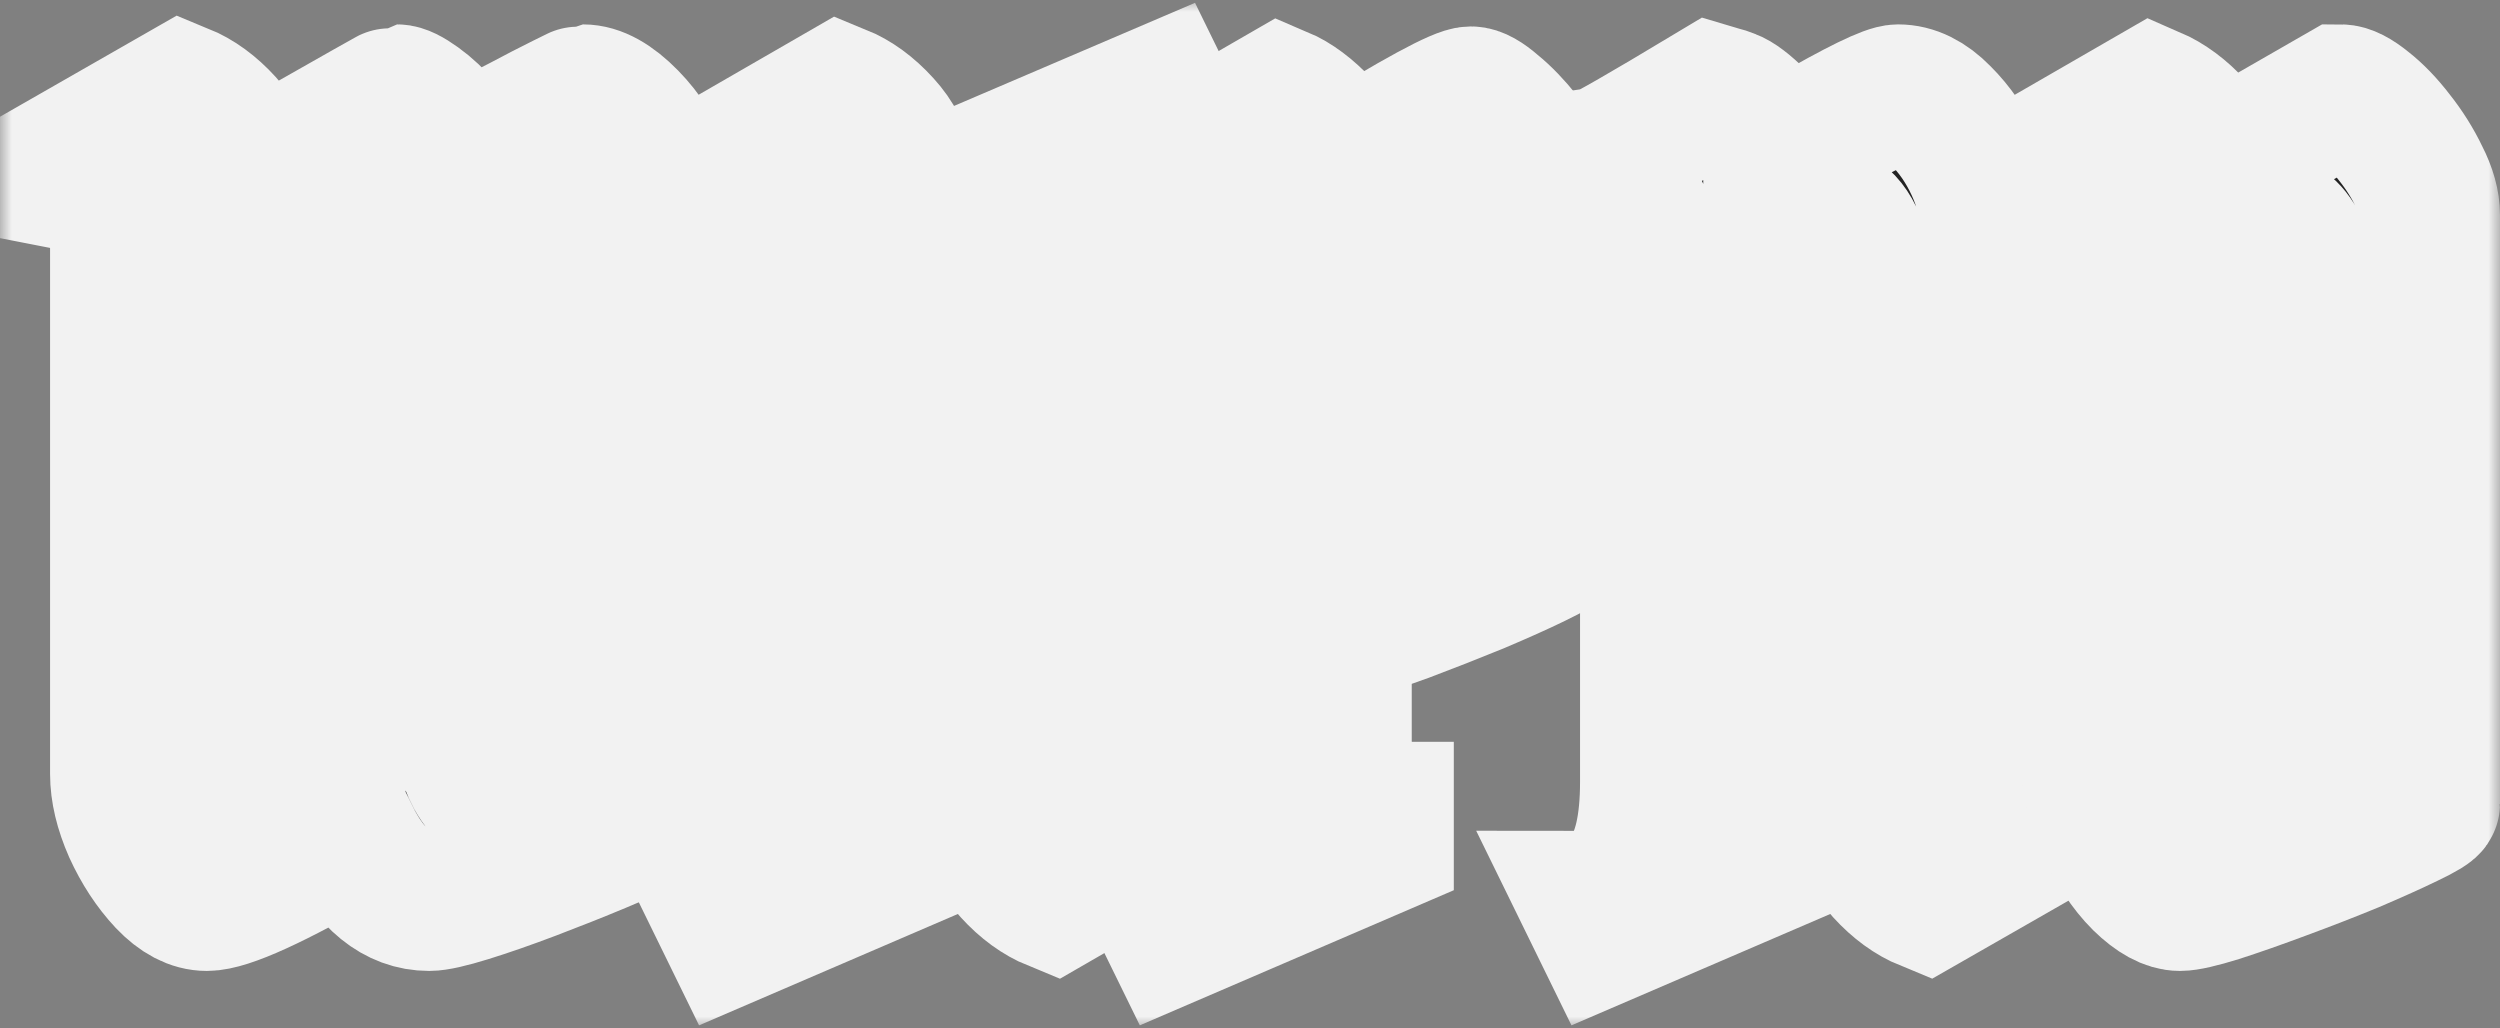 <svg width="107" height="44" viewBox="0 0 107 44" fill="none" xmlns="http://www.w3.org/2000/svg">
<rect x="0" y="0" width="107" height="44" fill="#808080" stroke="none"/>
<mask id="path-1-outside-1_63_394" maskUnits="userSpaceOnUse" x="0" y="0" width="107" height="44" fill="black">
<rect fill="white" width="107" height="44"/>
<path d="M14.36 33.807V10.631C14.36 8.968 13.646 7.998 12.217 7.72V6.736C15.375 4.941 16.968 4.044 16.997 4.044C17.183 4.044 17.468 4.182 17.854 4.46C18.24 4.737 18.612 5.087 18.969 5.51C19.326 5.919 19.547 6.342 19.633 6.779C19.662 6.75 19.941 6.597 20.469 6.32C21.012 6.043 21.627 5.729 22.313 5.379C22.998 5.014 23.606 4.7 24.135 4.438C24.663 4.175 24.935 4.044 24.949 4.044C25.535 4.044 26.178 4.401 26.878 5.116C28.221 6.488 28.893 8.326 28.893 10.631V34.398C28.893 34.5 28.586 34.711 27.971 35.032C27.357 35.339 26.578 35.689 25.635 36.083C24.692 36.477 23.72 36.863 22.72 37.243C21.72 37.622 20.819 37.936 20.019 38.184C19.219 38.432 18.669 38.556 18.369 38.556C16.997 38.556 15.854 37.629 14.939 35.776C11.738 37.629 9.709 38.556 8.852 38.556C8.28 38.556 7.708 38.257 7.137 37.658C6.565 37.046 6.087 36.316 5.701 35.47C5.329 34.624 5.143 33.843 5.143 33.128V10.631C5.143 8.968 4.429 7.998 3 7.72V6.736L7.78 4C8.423 4.263 9.023 4.7 9.58 5.313C10.138 5.926 10.416 6.488 10.416 6.998V29.824C10.416 32.654 11.281 34.069 13.01 34.069C13.467 34.069 13.917 33.982 14.36 33.807ZM19.676 30.261C19.676 31.21 19.862 32.1 20.233 32.931C20.562 33.675 21.026 34.084 21.627 34.157C22.241 34.215 22.898 34.084 23.599 33.763V12.251C23.599 10.689 23.284 9.653 22.656 9.143C22.041 8.618 21.048 8.34 19.676 8.311V30.261Z"/>
<path d="M38.56 21.442L40.746 20.216H42.504V12.338C42.504 11.229 42.383 10.441 42.14 9.974C41.911 9.493 41.432 9.252 40.703 9.252V7.852L49.706 4L50.413 5.444C49.77 5.444 49.156 5.831 48.57 6.604C48.041 7.334 47.777 8.464 47.777 9.996V20.216H49.963V21.311L47.777 22.427V31.925C47.777 33.734 48.377 34.762 49.578 35.01V35.995L45.141 38.556C44.498 38.293 43.897 37.855 43.34 37.243C42.783 36.63 42.504 36.053 42.504 35.514V22.427H38.56V31.662C38.56 32.756 38.674 33.544 38.903 34.026C39.132 34.507 39.617 34.748 40.361 34.748V36.126L31.358 40L30.651 38.556C31.294 38.556 31.908 38.169 32.494 37.396C33.023 36.666 33.287 35.528 33.287 33.982V10.675C33.287 8.851 32.687 7.822 31.487 7.589V6.604L35.924 4.044C36.567 4.306 37.167 4.744 37.724 5.357C38.281 5.97 38.56 6.546 38.56 7.086V21.442Z"/>
<path d="M57.422 7.129C60.652 5.131 62.495 4.131 62.953 4.131C63.181 4.131 63.496 4.306 63.896 4.657C64.31 4.992 64.732 5.43 65.16 5.97C65.589 6.509 65.946 7.078 66.232 7.677C66.532 8.26 66.682 8.8 66.682 9.296V23.236C66.682 23.339 66.347 23.55 65.675 23.871C65.017 24.192 64.189 24.564 63.188 24.987C62.188 25.396 61.166 25.797 60.123 26.191C59.08 26.57 58.18 26.884 57.422 27.132V31.662C57.422 32.756 57.537 33.544 57.766 34.026C57.994 34.507 58.48 34.748 59.223 34.748V36.126L50.221 40L49.513 38.556C50.156 38.556 50.771 38.169 51.356 37.396C51.885 36.666 52.15 35.528 52.15 33.982V10.762C52.15 8.939 51.549 7.91 50.349 7.677V6.692L54.786 4.131C55.372 4.379 55.958 4.817 56.544 5.444C57.13 6.072 57.422 6.633 57.422 7.129ZM59.137 8.443C58.623 8.443 58.051 8.661 57.422 9.099V25.031C57.937 25.031 58.501 24.914 59.116 24.681C59.73 24.447 60.259 24.156 60.702 23.805C61.145 23.441 61.367 23.083 61.367 22.733V11.747C61.367 9.544 60.623 8.443 59.137 8.443Z"/>
<path d="M70.626 33.456V11.353C70.626 10.361 70.419 9.508 70.005 8.793C69.605 8.078 69.097 7.72 68.483 7.72V6.736C68.683 6.706 70.276 5.795 73.263 4C73.363 4.029 73.477 4.066 73.606 4.109C73.734 4.139 73.87 4.182 74.013 4.241C74.299 4.343 74.685 4.635 75.17 5.116C75.656 5.598 75.899 6.152 75.899 6.779C76.071 6.692 76.564 6.407 77.378 5.926C79.55 4.671 80.836 4.044 81.236 4.044C81.865 4.044 82.472 4.343 83.058 4.941C83.659 5.539 84.151 6.254 84.537 7.086C84.923 7.917 85.116 8.683 85.116 9.384V31.925C85.116 33.588 85.831 34.558 87.26 34.835V35.82L82.48 38.556C81.837 38.293 81.236 37.855 80.679 37.243C80.122 36.63 79.843 36.053 79.843 35.514V13.542C79.843 11.66 79.572 10.376 79.029 9.69C78.486 9.004 77.442 8.661 75.899 8.661V31.662C75.899 32.858 76.042 33.675 76.328 34.113C76.628 34.536 77.085 34.748 77.7 34.748V36.126L68.697 40L67.99 38.556C68.576 38.556 69.147 38.198 69.705 37.483C70.319 36.666 70.626 35.324 70.626 33.456Z"/>
<path d="M104 9.209V34.398C104 34.485 103.678 34.682 103.035 34.989C102.407 35.295 101.614 35.652 100.656 36.061C99.699 36.455 98.706 36.841 97.677 37.221C96.662 37.6 95.748 37.921 94.933 38.184C94.133 38.432 93.59 38.556 93.304 38.556C92.833 38.556 92.297 38.264 91.697 37.68C91.096 37.082 90.575 36.287 90.132 35.295C89.689 34.303 89.467 33.209 89.467 32.012V10.5C89.467 8.88 88.867 7.939 87.667 7.677V6.692L92.104 4.131C92.747 4.409 93.347 4.854 93.904 5.466C94.462 6.079 94.74 6.648 94.74 7.173L100.185 4.044C100.442 4.044 100.785 4.219 101.214 4.569C101.642 4.905 102.064 5.342 102.478 5.882C102.907 6.422 103.264 6.991 103.55 7.589C103.85 8.173 104 8.712 104 9.209ZM96.969 34.441C97.541 34.441 98.113 34.201 98.684 33.719V12.557C98.684 10.441 97.941 9.384 96.455 9.384C95.869 9.384 95.297 9.602 94.74 10.04V31.115C94.74 33.333 95.483 34.441 96.969 34.441Z"/>
</mask>
<path d="M14.36 33.807V10.631C14.36 8.968 13.646 7.998 12.217 7.72V6.736C15.375 4.941 16.968 4.044 16.997 4.044C17.183 4.044 17.468 4.182 17.854 4.46C18.24 4.737 18.612 5.087 18.969 5.51C19.326 5.919 19.547 6.342 19.633 6.779C19.662 6.75 19.941 6.597 20.469 6.32C21.012 6.043 21.627 5.729 22.313 5.379C22.998 5.014 23.606 4.7 24.135 4.438C24.663 4.175 24.935 4.044 24.949 4.044C25.535 4.044 26.178 4.401 26.878 5.116C28.221 6.488 28.893 8.326 28.893 10.631V34.398C28.893 34.5 28.586 34.711 27.971 35.032C27.357 35.339 26.578 35.689 25.635 36.083C24.692 36.477 23.72 36.863 22.72 37.243C21.72 37.622 20.819 37.936 20.019 38.184C19.219 38.432 18.669 38.556 18.369 38.556C16.997 38.556 15.854 37.629 14.939 35.776C11.738 37.629 9.709 38.556 8.852 38.556C8.28 38.556 7.708 38.257 7.137 37.658C6.565 37.046 6.087 36.316 5.701 35.47C5.329 34.624 5.143 33.843 5.143 33.128V10.631C5.143 8.968 4.429 7.998 3 7.72V6.736L7.78 4C8.423 4.263 9.023 4.7 9.58 5.313C10.138 5.926 10.416 6.488 10.416 6.998V29.824C10.416 32.654 11.281 34.069 13.01 34.069C13.467 34.069 13.917 33.982 14.36 33.807ZM19.676 30.261C19.676 31.21 19.862 32.1 20.233 32.931C20.562 33.675 21.026 34.084 21.627 34.157C22.241 34.215 22.898 34.084 23.599 33.763V12.251C23.599 10.689 23.284 9.653 22.656 9.143C22.041 8.618 21.048 8.34 19.676 8.311V30.261Z" fill="#232323"/>
<path d="M38.56 21.442L40.746 20.216H42.504V12.338C42.504 11.229 42.383 10.441 42.14 9.974C41.911 9.493 41.432 9.252 40.703 9.252V7.852L49.706 4L50.413 5.444C49.77 5.444 49.156 5.831 48.57 6.604C48.041 7.334 47.777 8.464 47.777 9.996V20.216H49.963V21.311L47.777 22.427V31.925C47.777 33.734 48.377 34.762 49.578 35.01V35.995L45.141 38.556C44.498 38.293 43.897 37.855 43.34 37.243C42.783 36.63 42.504 36.053 42.504 35.514V22.427H38.56V31.662C38.56 32.756 38.674 33.544 38.903 34.026C39.132 34.507 39.617 34.748 40.361 34.748V36.126L31.358 40L30.651 38.556C31.294 38.556 31.908 38.169 32.494 37.396C33.023 36.666 33.287 35.528 33.287 33.982V10.675C33.287 8.851 32.687 7.822 31.487 7.589V6.604L35.924 4.044C36.567 4.306 37.167 4.744 37.724 5.357C38.281 5.97 38.56 6.546 38.56 7.086V21.442Z" fill="#232323"/>
<path d="M57.422 7.129C60.652 5.131 62.495 4.131 62.953 4.131C63.181 4.131 63.496 4.306 63.896 4.657C64.31 4.992 64.732 5.43 65.16 5.97C65.589 6.509 65.946 7.078 66.232 7.677C66.532 8.26 66.682 8.8 66.682 9.296V23.236C66.682 23.339 66.347 23.55 65.675 23.871C65.017 24.192 64.189 24.564 63.188 24.987C62.188 25.396 61.166 25.797 60.123 26.191C59.08 26.57 58.18 26.884 57.422 27.132V31.662C57.422 32.756 57.537 33.544 57.766 34.026C57.994 34.507 58.48 34.748 59.223 34.748V36.126L50.221 40L49.513 38.556C50.156 38.556 50.771 38.169 51.356 37.396C51.885 36.666 52.15 35.528 52.15 33.982V10.762C52.15 8.939 51.549 7.91 50.349 7.677V6.692L54.786 4.131C55.372 4.379 55.958 4.817 56.544 5.444C57.13 6.072 57.422 6.633 57.422 7.129ZM59.137 8.443C58.623 8.443 58.051 8.661 57.422 9.099V25.031C57.937 25.031 58.501 24.914 59.116 24.681C59.73 24.447 60.259 24.156 60.702 23.805C61.145 23.441 61.367 23.083 61.367 22.733V11.747C61.367 9.544 60.623 8.443 59.137 8.443Z" fill="#232323"/>
<path d="M70.626 33.456V11.353C70.626 10.361 70.419 9.508 70.005 8.793C69.605 8.078 69.097 7.72 68.483 7.72V6.736C68.683 6.706 70.276 5.795 73.263 4C73.363 4.029 73.477 4.066 73.606 4.109C73.734 4.139 73.87 4.182 74.013 4.241C74.299 4.343 74.685 4.635 75.17 5.116C75.656 5.598 75.899 6.152 75.899 6.779C76.071 6.692 76.564 6.407 77.378 5.926C79.55 4.671 80.836 4.044 81.236 4.044C81.865 4.044 82.472 4.343 83.058 4.941C83.659 5.539 84.151 6.254 84.537 7.086C84.923 7.917 85.116 8.683 85.116 9.384V31.925C85.116 33.588 85.831 34.558 87.26 34.835V35.82L82.48 38.556C81.837 38.293 81.236 37.855 80.679 37.243C80.122 36.63 79.843 36.053 79.843 35.514V13.542C79.843 11.66 79.572 10.376 79.029 9.69C78.486 9.004 77.442 8.661 75.899 8.661V31.662C75.899 32.858 76.042 33.675 76.328 34.113C76.628 34.536 77.085 34.748 77.7 34.748V36.126L68.697 40L67.99 38.556C68.576 38.556 69.147 38.198 69.705 37.483C70.319 36.666 70.626 35.324 70.626 33.456Z" fill="#232323"/>
<path d="M104 9.209V34.398C104 34.485 103.678 34.682 103.035 34.989C102.407 35.295 101.614 35.652 100.656 36.061C99.699 36.455 98.706 36.841 97.677 37.221C96.662 37.6 95.748 37.921 94.933 38.184C94.133 38.432 93.59 38.556 93.304 38.556C92.833 38.556 92.297 38.264 91.697 37.68C91.096 37.082 90.575 36.287 90.132 35.295C89.689 34.303 89.467 33.209 89.467 32.012V10.5C89.467 8.88 88.867 7.939 87.667 7.677V6.692L92.104 4.131C92.747 4.409 93.347 4.854 93.904 5.466C94.462 6.079 94.74 6.648 94.74 7.173L100.185 4.044C100.442 4.044 100.785 4.219 101.214 4.569C101.642 4.905 102.064 5.342 102.478 5.882C102.907 6.422 103.264 6.991 103.55 7.589C103.85 8.173 104 8.712 104 9.209ZM96.969 34.441C97.541 34.441 98.113 34.201 98.684 33.719V12.557C98.684 10.441 97.941 9.384 96.455 9.384C95.869 9.384 95.297 9.602 94.74 10.04V31.115C94.74 33.333 95.483 34.441 96.969 34.441Z" fill="#232323"/>
<path d="M14.36 33.807V10.631C14.36 8.968 13.646 7.998 12.217 7.72V6.736C15.375 4.941 16.968 4.044 16.997 4.044C17.183 4.044 17.468 4.182 17.854 4.46C18.24 4.737 18.612 5.087 18.969 5.51C19.326 5.919 19.547 6.342 19.633 6.779C19.662 6.75 19.941 6.597 20.469 6.32C21.012 6.043 21.627 5.729 22.313 5.379C22.998 5.014 23.606 4.7 24.135 4.438C24.663 4.175 24.935 4.044 24.949 4.044C25.535 4.044 26.178 4.401 26.878 5.116C28.221 6.488 28.893 8.326 28.893 10.631V34.398C28.893 34.5 28.586 34.711 27.971 35.032C27.357 35.339 26.578 35.689 25.635 36.083C24.692 36.477 23.72 36.863 22.72 37.243C21.72 37.622 20.819 37.936 20.019 38.184C19.219 38.432 18.669 38.556 18.369 38.556C16.997 38.556 15.854 37.629 14.939 35.776C11.738 37.629 9.709 38.556 8.852 38.556C8.28 38.556 7.708 38.257 7.137 37.658C6.565 37.046 6.087 36.316 5.701 35.47C5.329 34.624 5.143 33.843 5.143 33.128V10.631C5.143 8.968 4.429 7.998 3 7.72V6.736L7.78 4C8.423 4.263 9.023 4.7 9.58 5.313C10.138 5.926 10.416 6.488 10.416 6.998V29.824C10.416 32.654 11.281 34.069 13.01 34.069C13.467 34.069 13.917 33.982 14.36 33.807ZM19.676 30.261C19.676 31.21 19.862 32.1 20.233 32.931C20.562 33.675 21.026 34.084 21.627 34.157C22.241 34.215 22.898 34.084 23.599 33.763V12.251C23.599 10.689 23.284 9.653 22.656 9.143C22.041 8.618 21.048 8.34 19.676 8.311V30.261Z" stroke="#F2F2F2" stroke-width="6" mask="url(#path-1-outside-1_63_394)"/>
<path d="M38.56 21.442L40.746 20.216H42.504V12.338C42.504 11.229 42.383 10.441 42.14 9.974C41.911 9.493 41.432 9.252 40.703 9.252V7.852L49.706 4L50.413 5.444C49.77 5.444 49.156 5.831 48.57 6.604C48.041 7.334 47.777 8.464 47.777 9.996V20.216H49.963V21.311L47.777 22.427V31.925C47.777 33.734 48.377 34.762 49.578 35.01V35.995L45.141 38.556C44.498 38.293 43.897 37.855 43.34 37.243C42.783 36.63 42.504 36.053 42.504 35.514V22.427H38.56V31.662C38.56 32.756 38.674 33.544 38.903 34.026C39.132 34.507 39.617 34.748 40.361 34.748V36.126L31.358 40L30.651 38.556C31.294 38.556 31.908 38.169 32.494 37.396C33.023 36.666 33.287 35.528 33.287 33.982V10.675C33.287 8.851 32.687 7.822 31.487 7.589V6.604L35.924 4.044C36.567 4.306 37.167 4.744 37.724 5.357C38.281 5.97 38.56 6.546 38.56 7.086V21.442Z" stroke="#F2F2F2" stroke-width="6" mask="url(#path-1-outside-1_63_394)"/>
<path d="M57.422 7.129C60.652 5.131 62.495 4.131 62.953 4.131C63.181 4.131 63.496 4.306 63.896 4.657C64.31 4.992 64.732 5.43 65.16 5.97C65.589 6.509 65.946 7.078 66.232 7.677C66.532 8.26 66.682 8.8 66.682 9.296V23.236C66.682 23.339 66.347 23.55 65.675 23.871C65.017 24.192 64.189 24.564 63.188 24.987C62.188 25.396 61.166 25.797 60.123 26.191C59.08 26.57 58.18 26.884 57.422 27.132V31.662C57.422 32.756 57.537 33.544 57.766 34.026C57.994 34.507 58.48 34.748 59.223 34.748V36.126L50.221 40L49.513 38.556C50.156 38.556 50.771 38.169 51.356 37.396C51.885 36.666 52.15 35.528 52.15 33.982V10.762C52.15 8.939 51.549 7.91 50.349 7.677V6.692L54.786 4.131C55.372 4.379 55.958 4.817 56.544 5.444C57.13 6.072 57.422 6.633 57.422 7.129ZM59.137 8.443C58.623 8.443 58.051 8.661 57.422 9.099V25.031C57.937 25.031 58.501 24.914 59.116 24.681C59.73 24.447 60.259 24.156 60.702 23.805C61.145 23.441 61.367 23.083 61.367 22.733V11.747C61.367 9.544 60.623 8.443 59.137 8.443Z" stroke="#F2F2F2" stroke-width="6" mask="url(#path-1-outside-1_63_394)"/>
<path d="M70.626 33.456V11.353C70.626 10.361 70.419 9.508 70.005 8.793C69.605 8.078 69.097 7.72 68.483 7.72V6.736C68.683 6.706 70.276 5.795 73.263 4C73.363 4.029 73.477 4.066 73.606 4.109C73.734 4.139 73.87 4.182 74.013 4.241C74.299 4.343 74.685 4.635 75.17 5.116C75.656 5.598 75.899 6.152 75.899 6.779C76.071 6.692 76.564 6.407 77.378 5.926C79.55 4.671 80.836 4.044 81.236 4.044C81.865 4.044 82.472 4.343 83.058 4.941C83.659 5.539 84.151 6.254 84.537 7.086C84.923 7.917 85.116 8.683 85.116 9.384V31.925C85.116 33.588 85.831 34.558 87.26 34.835V35.82L82.48 38.556C81.837 38.293 81.236 37.855 80.679 37.243C80.122 36.63 79.843 36.053 79.843 35.514V13.542C79.843 11.66 79.572 10.376 79.029 9.69C78.486 9.004 77.442 8.661 75.899 8.661V31.662C75.899 32.858 76.042 33.675 76.328 34.113C76.628 34.536 77.085 34.748 77.7 34.748V36.126L68.697 40L67.99 38.556C68.576 38.556 69.147 38.198 69.705 37.483C70.319 36.666 70.626 35.324 70.626 33.456Z" stroke="#F2F2F2" stroke-width="6" mask="url(#path-1-outside-1_63_394)"/>
<path d="M104 9.209V34.398C104 34.485 103.678 34.682 103.035 34.989C102.407 35.295 101.614 35.652 100.656 36.061C99.699 36.455 98.706 36.841 97.677 37.221C96.662 37.6 95.748 37.921 94.933 38.184C94.133 38.432 93.59 38.556 93.304 38.556C92.833 38.556 92.297 38.264 91.697 37.68C91.096 37.082 90.575 36.287 90.132 35.295C89.689 34.303 89.467 33.209 89.467 32.012V10.5C89.467 8.88 88.867 7.939 87.667 7.677V6.692L92.104 4.131C92.747 4.409 93.347 4.854 93.904 5.466C94.462 6.079 94.74 6.648 94.74 7.173L100.185 4.044C100.442 4.044 100.785 4.219 101.214 4.569C101.642 4.905 102.064 5.342 102.478 5.882C102.907 6.422 103.264 6.991 103.55 7.589C103.85 8.173 104 8.712 104 9.209ZM96.969 34.441C97.541 34.441 98.113 34.201 98.684 33.719V12.557C98.684 10.441 97.941 9.384 96.455 9.384C95.869 9.384 95.297 9.602 94.74 10.04V31.115C94.74 33.333 95.483 34.441 96.969 34.441Z" stroke="#F2F2F2" stroke-width="6" mask="url(#path-1-outside-1_63_394)"/>
</svg>
